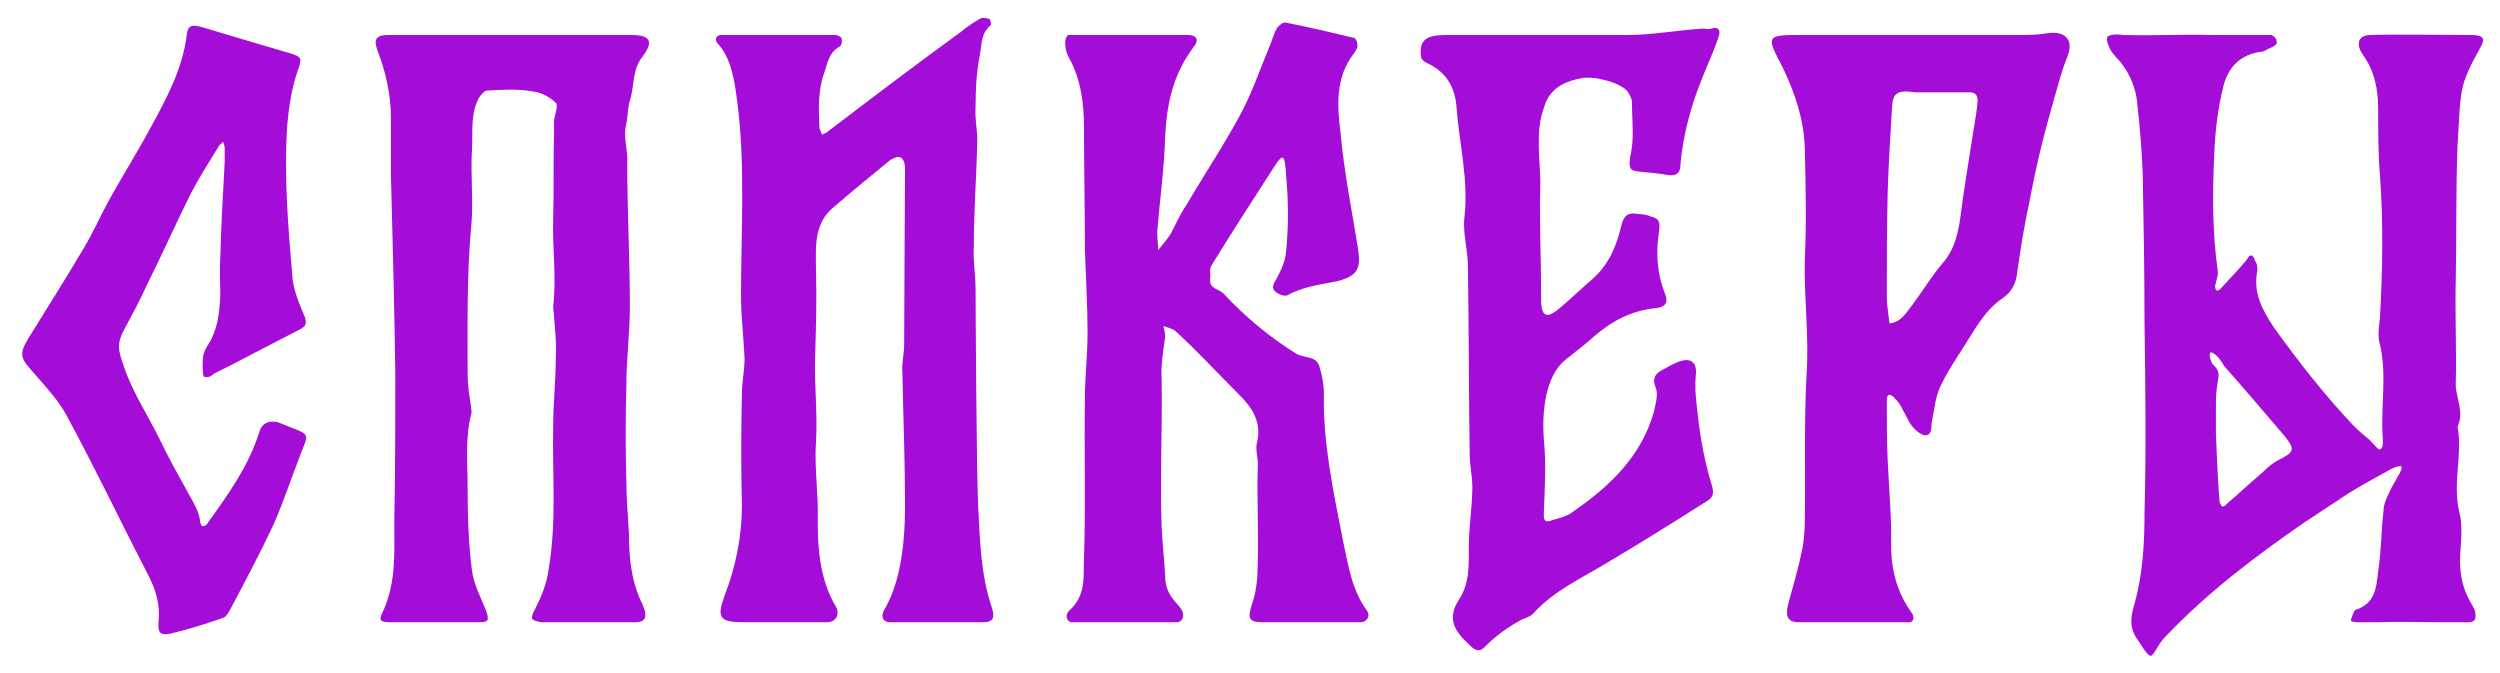 <?xml version="1.0" encoding="UTF-8"?> <svg xmlns="http://www.w3.org/2000/svg" width="130" height="35" viewBox="0 0 130 35" fill="none"><path d="M15.123 22.224C16.086 22.591 16.04 22.591 15.673 23.508C15.169 24.792 14.756 26.076 14.206 27.314C13.518 28.782 12.739 30.249 11.959 31.716C11.867 31.854 11.776 32.083 11.592 32.129C10.675 32.45 9.804 32.725 8.841 32.954C8.337 33.046 8.199 32.908 8.245 32.358C8.337 31.441 8.107 30.662 7.695 29.882C6.273 27.131 4.943 24.334 3.476 21.628C3.063 20.849 2.421 20.161 1.825 19.473C1.046 18.602 0.954 18.464 1.504 17.547C2.467 15.988 3.43 14.475 4.347 12.916C4.852 12.091 5.219 11.22 5.677 10.394C6.365 9.156 7.144 7.918 7.832 6.634C8.658 5.121 9.483 3.608 9.712 1.82C9.758 1.315 9.987 1.269 10.492 1.407C12.005 1.865 13.564 2.324 15.123 2.782C15.673 2.966 15.719 3.012 15.49 3.654C15.169 4.571 15.031 5.488 14.94 6.451C14.756 9.156 14.985 11.816 15.215 14.521C15.306 15.209 15.582 15.851 15.857 16.493C15.948 16.814 15.902 16.951 15.673 17.089C14.802 17.547 13.885 18.006 13.014 18.464C12.418 18.785 11.776 19.106 11.134 19.427C10.95 19.565 10.95 19.611 10.675 19.611C10.538 19.611 10.538 19.336 10.538 18.923C10.538 18.51 10.583 18.281 10.858 17.868C11.317 17.135 11.409 16.263 11.455 15.392C11.455 14.704 11.409 14.062 11.455 13.375C11.501 11.724 11.592 10.073 11.684 8.422C11.684 8.193 11.684 7.918 11.684 7.689C11.684 7.597 11.638 7.46 11.592 7.368C11.546 7.46 11.455 7.505 11.409 7.551C10.904 8.377 10.4 9.156 9.941 10.027C9.162 11.586 8.428 13.237 7.649 14.796C7.282 15.621 6.823 16.447 6.411 17.226C6.09 17.868 6.136 18.189 6.411 18.969C6.869 20.39 7.695 21.582 8.337 22.912C8.795 23.875 9.345 24.838 9.85 25.755C10.079 26.168 10.308 26.535 10.4 27.039C10.4 27.131 10.446 27.36 10.538 27.36C10.675 27.36 10.767 27.268 10.813 27.177C11.867 25.709 12.922 24.242 13.472 22.5C13.61 21.995 13.977 21.858 14.435 21.949C14.664 22.041 14.894 22.133 15.123 22.224ZM33.395 31.395C33.441 31.533 33.487 31.624 33.533 31.762C33.624 32.175 33.487 32.358 33.028 32.358C32.203 32.358 29.36 32.358 28.214 32.358C28.03 32.358 27.664 32.266 27.664 32.129C27.664 31.945 27.755 31.808 27.847 31.624C28.168 30.982 28.443 30.34 28.535 29.561C28.948 27.131 28.718 24.701 28.764 22.224C28.764 20.986 28.902 19.794 28.902 18.556C28.948 17.822 28.856 17.135 28.81 16.447C28.81 16.263 28.764 16.126 28.764 15.942C28.948 14.429 28.718 12.916 28.764 11.403C28.81 9.89 28.764 8.377 28.81 6.909C28.81 6.68 28.81 6.497 28.81 6.267C28.856 5.946 29.039 5.488 28.902 5.35C28.581 5.029 28.122 4.8 27.709 4.754C26.93 4.617 26.15 4.662 25.325 4.708C25.188 4.708 25.004 4.938 24.912 5.075C24.454 5.9 24.591 6.818 24.546 7.735C24.454 9.064 24.637 10.44 24.5 11.816C24.27 14.338 24.316 16.905 24.316 19.473C24.316 20.023 24.408 20.619 24.5 21.17C24.5 21.307 24.546 21.445 24.5 21.537C24.179 22.82 24.316 24.104 24.316 25.342C24.316 26.81 24.362 28.277 24.546 29.698C24.637 30.386 25.004 31.074 25.279 31.762C25.463 32.312 25.371 32.358 24.821 32.358C24.224 32.358 23.491 32.358 22.895 32.358C22.024 32.358 21.244 32.358 20.281 32.358C19.823 32.358 19.685 32.266 19.868 31.899C20.694 30.157 20.465 28.46 20.51 26.672C20.556 24.242 20.556 21.812 20.556 19.427C20.51 15.988 20.419 12.503 20.327 9.064C20.327 8.101 20.327 7.093 20.327 6.13C20.327 4.892 20.052 3.745 19.639 2.645C19.41 2.049 19.547 1.82 20.189 1.82H32.845C33.854 1.82 33.991 2.186 33.395 2.966C32.891 3.608 32.983 4.387 32.799 5.075C32.616 5.58 32.662 6.13 32.524 6.634C32.432 7.276 32.662 7.826 32.616 8.468C32.616 10.944 32.753 13.421 32.753 15.942C32.753 17.318 32.57 18.694 32.57 20.023C32.524 21.72 32.524 23.371 32.57 25.021C32.57 25.939 32.662 26.901 32.708 27.819C32.708 29.057 32.845 30.295 33.395 31.395ZM51.556 31.533C51.739 32.083 51.693 32.358 51.097 32.358C49.538 32.358 47.841 32.358 46.282 32.358C45.961 32.358 45.824 32.129 45.916 31.854C45.961 31.624 47.062 30.432 47.062 26.351C47.062 24.013 46.97 21.72 46.924 19.381C46.878 18.923 47.016 18.419 47.016 17.914C47.016 15.805 47.062 9.66 47.062 8.698C47.062 8.514 46.97 8.239 46.833 8.193C46.695 8.101 46.42 8.239 46.282 8.331C45.273 9.156 44.265 9.981 43.256 10.853C42.889 11.174 42.66 11.586 42.522 12.137C42.385 12.778 42.431 13.421 42.431 14.062C42.477 15.576 42.431 17.043 42.385 18.556C42.339 20.023 42.522 21.491 42.431 23.004C42.339 24.334 42.568 25.709 42.522 27.085C42.522 28.644 42.66 30.203 43.485 31.578C43.669 31.945 43.485 32.358 42.981 32.358C42.706 32.358 42.431 32.358 42.156 32.358C41.009 32.358 39.863 32.358 38.717 32.358C37.387 32.358 37.249 32.129 37.708 30.891C38.258 29.469 38.579 27.864 38.579 26.305C38.533 24.38 38.533 22.408 38.579 20.482C38.579 19.886 38.717 19.244 38.717 18.648C38.671 17.547 38.533 16.493 38.533 15.392C38.533 12.091 38.762 8.652 38.35 5.396C38.212 4.341 38.075 3.058 37.295 2.232C37.203 2.14 37.157 1.82 37.524 1.82H42.843C43.164 1.82 43.394 1.82 43.485 1.82C43.577 1.865 43.76 1.911 43.76 2.003C43.806 2.14 43.76 2.37 43.669 2.416C43.073 2.737 43.027 3.333 42.843 3.837C42.522 4.754 42.568 5.763 42.614 6.68C42.66 6.772 42.706 6.909 42.752 7.001C42.843 6.955 42.981 6.909 43.073 6.818C45.365 5.075 47.658 3.333 49.996 1.636C50.317 1.361 50.684 1.132 51.005 0.948C51.143 0.902 51.326 0.948 51.464 0.994C51.51 1.04 51.556 1.315 51.51 1.315C51.005 1.728 51.051 2.324 50.959 2.828C50.776 3.7 50.73 4.662 50.73 5.58C50.684 6.176 50.822 6.726 50.822 7.322C50.776 9.156 50.638 10.99 50.638 12.824C50.593 13.558 50.73 14.292 50.73 15.071C50.73 15.713 50.776 24.701 50.868 26.397C50.959 28.14 51.005 29.882 51.556 31.533ZM71.088 31.762C71.272 32.037 71.088 32.358 70.721 32.358C69.85 32.358 66.549 32.358 65.723 32.358C64.99 32.358 64.852 32.221 65.081 31.487C65.356 30.707 65.402 29.974 65.402 29.194C65.448 27.498 65.356 25.939 65.402 24.288C65.448 23.875 65.265 23.417 65.356 23.05C65.632 21.995 65.127 21.216 64.485 20.574C63.339 19.427 62.33 18.327 61.138 17.226C61 17.089 60.725 17.043 60.496 16.951C60.542 17.135 60.588 17.318 60.588 17.502C60.496 18.235 60.358 18.969 60.404 19.702C60.45 22.27 60.312 24.838 60.404 27.406C60.45 28.277 60.542 29.102 60.588 29.928C60.588 30.662 60.863 31.028 61.321 31.533C61.688 31.945 61.505 32.358 61.184 32.358H55.773C55.452 32.358 55.36 31.991 55.59 31.762C56.507 30.937 56.323 29.974 56.369 28.965C56.461 26.214 56.369 23.462 56.415 20.711C56.415 19.611 56.553 18.464 56.553 17.318C56.553 15.851 56.461 14.429 56.415 12.962C56.415 10.899 56.369 8.789 56.369 6.726C56.369 5.442 56.231 4.158 55.59 3.012C55.498 2.828 55.406 2.599 55.406 2.416C55.36 2.232 55.406 1.82 55.59 1.82H61.78C62.238 1.82 62.376 2.095 62.055 2.461C61 3.883 60.679 5.35 60.588 7.093C60.542 8.743 60.312 10.394 60.175 12.045C60.175 12.366 60.221 12.687 60.221 13.008C60.45 12.733 60.679 12.458 60.863 12.182C61.138 11.678 61.367 11.128 61.688 10.669C62.651 9.019 63.706 7.46 64.577 5.809C65.173 4.662 65.586 3.424 66.09 2.232C66.182 1.957 66.273 1.682 66.411 1.453C66.503 1.315 66.732 1.132 66.87 1.178C68.062 1.407 69.208 1.682 70.354 1.957C70.492 1.957 70.584 2.186 70.584 2.324C70.629 2.461 70.492 2.645 70.4 2.782C69.437 4.02 69.529 5.488 69.713 6.955C69.896 8.973 70.309 10.99 70.629 13.008C70.767 13.971 70.584 14.338 69.575 14.613C68.704 14.796 67.787 14.888 66.961 15.346C66.824 15.438 66.457 15.3 66.319 15.163C66.09 14.979 66.228 14.75 66.365 14.521C66.594 14.108 66.824 13.604 66.87 13.145C67.007 11.816 67.007 10.44 66.87 9.064C66.87 8.881 66.824 8.193 66.686 8.193C66.549 8.193 66.273 8.652 66.182 8.789C65.127 10.44 64.073 12.045 63.064 13.696C62.834 14.017 62.972 14.108 62.926 14.521C62.88 15.025 63.385 15.025 63.614 15.255C64.714 16.447 66.044 17.547 67.374 18.373C67.787 18.648 68.429 18.464 68.612 19.061C68.749 19.519 68.841 19.978 68.841 20.482C68.795 23.096 69.346 25.618 69.85 28.185C70.125 29.469 70.309 30.707 71.088 31.762ZM85.274 8.927C84.769 8.881 84.678 8.789 84.769 8.147C84.999 7.23 84.861 6.267 84.861 5.304C84.861 5.121 84.724 4.892 84.632 4.754C84.265 4.296 82.889 3.929 82.247 4.066C81.514 4.204 80.918 4.433 80.505 5.075C80.322 5.396 80.23 5.763 80.138 6.084C79.863 7.368 80.138 8.652 80.092 9.89C80.046 11.678 80.138 13.466 80.138 15.255C80.138 15.438 80.138 15.621 80.138 15.759C80.184 16.401 80.413 16.538 80.918 16.172C81.56 15.667 82.201 15.025 82.844 14.475C83.669 13.742 84.082 12.733 84.311 11.724C84.448 11.174 84.678 11.036 85.182 11.128C85.411 11.128 85.641 11.174 85.87 11.265C86.237 11.357 86.328 11.495 86.282 11.953C86.099 13.054 86.145 14.154 86.558 15.209C86.787 15.759 86.603 15.988 86.007 16.034C84.815 16.172 83.852 16.676 82.935 17.456C82.431 17.914 81.926 18.281 81.422 18.694C80.322 19.565 80.184 21.491 80.276 22.82C80.413 24.104 80.322 25.48 80.276 26.764C80.276 27.131 80.413 27.131 80.597 27.085C81.055 26.947 81.514 26.856 81.835 26.581C83.76 25.251 85.365 23.692 86.007 21.399C86.099 20.986 86.237 20.482 86.099 20.161C85.87 19.611 86.145 19.381 86.512 19.198C86.924 18.969 87.475 18.648 87.841 18.739C88.392 18.923 88.117 19.611 88.162 20.115C88.162 20.161 88.162 20.253 88.162 20.344C88.3 22.041 88.529 23.692 89.034 25.297C89.125 25.663 89.08 25.847 88.804 26.03C87.062 27.131 85.32 28.231 83.531 29.286C82.247 30.065 80.826 30.707 79.771 31.854C79.634 32.037 79.359 32.129 79.129 32.221C78.442 32.587 77.8 33.046 77.249 33.596C76.974 33.917 76.745 33.871 76.424 33.55C75.69 32.862 75.186 32.221 75.874 31.166C76.424 30.34 76.378 29.378 76.378 28.415C76.378 27.406 76.561 26.351 76.561 25.342C76.561 24.746 76.424 24.196 76.424 23.6C76.378 20.619 76.378 16.86 76.332 13.833C76.332 13.008 76.057 12.137 76.149 11.311C76.378 9.34 75.874 7.46 75.736 5.534C75.644 4.479 75.186 3.745 74.223 3.287C74.085 3.241 73.948 3.103 73.902 3.012C73.764 2.049 74.177 1.82 75.232 1.82C78.304 1.82 81.56 1.82 84.586 1.82C85.87 1.82 87.108 1.59 88.392 1.499C88.575 1.453 88.759 1.544 88.942 1.499C89.492 1.315 89.446 1.728 89.355 1.957C89.125 2.645 88.804 3.333 88.529 4.02C87.933 5.488 87.52 7.001 87.383 8.56C87.383 8.973 87.2 9.156 86.787 9.11C86.282 9.019 85.778 8.973 85.274 8.927ZM106.459 1.728C107.422 1.59 107.835 2.095 107.514 2.92C107.193 3.7 107.009 4.479 106.78 5.259C106.276 7.001 105.863 8.698 105.542 10.44C105.267 11.678 105.084 12.87 104.9 14.108C104.854 14.704 104.625 15.163 104.167 15.484C103.479 15.942 103.02 16.584 102.562 17.318C102.011 18.235 101.369 19.106 100.911 20.069C100.636 20.619 100.59 21.307 100.452 21.949C100.407 22.224 100.498 22.637 100.086 22.637C99.856 22.591 99.581 22.362 99.444 22.178C99.214 21.903 99.123 21.582 98.939 21.307C98.847 21.078 98.71 20.895 98.526 20.711C98.481 20.619 98.297 20.528 98.251 20.528C98.114 20.528 98.114 20.757 98.114 20.849C98.114 21.903 98.114 22.958 98.16 23.967C98.206 24.792 98.251 25.618 98.297 26.443C98.343 27.177 98.343 27.91 98.343 28.644C98.389 29.836 98.71 30.891 99.398 31.854C99.581 32.083 99.489 32.358 99.306 32.358C98.985 32.358 94.079 32.358 93.574 32.358C92.932 32.358 92.841 32.037 92.978 31.441C93.207 30.57 93.483 29.698 93.666 28.782C93.804 28.231 93.849 27.635 93.849 27.085C93.895 24.563 93.804 21.995 93.941 19.473C94.079 17.502 93.804 15.53 93.849 13.512C93.941 11.586 93.895 9.615 93.849 7.689C93.804 6.221 93.345 4.846 92.703 3.516C91.832 1.865 91.832 1.82 93.62 1.82C95.5 1.82 102.974 1.82 104.854 1.82C105.359 1.82 105.955 1.82 106.459 1.728ZM102.837 5.259C102.837 4.983 102.745 4.8 102.424 4.8C101.461 4.8 100.544 4.8 99.581 4.8C98.664 4.662 98.435 4.846 98.389 5.534C98.297 7.047 98.206 8.514 98.16 9.981C98.114 11.816 98.114 13.65 98.114 15.438C98.114 15.897 98.206 16.355 98.251 16.814C98.847 16.768 99.123 16.263 99.444 15.851C99.994 15.117 100.452 14.338 101.048 13.65C101.599 13.008 101.782 12.274 101.92 11.449C102.103 9.936 102.378 8.377 102.607 6.863C102.699 6.313 102.791 5.809 102.837 5.259ZM127.792 7.551C127.7 9.844 127.746 12.182 127.7 14.475C127.654 16.309 127.746 18.143 127.7 19.978C127.7 20.711 128.159 21.445 127.792 22.178C128.067 23.646 127.517 25.113 127.884 26.626C128.067 27.314 127.975 28.094 127.929 28.873C127.884 29.698 128.021 30.524 128.434 31.258C128.526 31.441 128.663 31.624 128.709 31.808C128.755 32.129 128.755 32.358 128.342 32.358C127.884 32.358 127.471 32.358 127.058 32.358C125.912 32.358 124.766 32.312 123.573 32.358C123.252 32.358 123.023 32.358 122.702 32.358C122.61 32.358 122.289 32.358 122.244 32.266C122.244 32.175 122.427 31.716 122.473 31.716C123.528 31.395 123.573 30.524 123.665 29.698C123.848 28.46 123.803 27.819 123.94 26.581C123.94 26.259 124.078 25.939 124.215 25.663C124.353 25.342 124.536 25.067 124.674 24.792C124.766 24.655 124.949 24.334 124.857 24.242C124.766 24.196 124.445 24.334 124.353 24.38C123.619 24.792 122.84 25.205 122.106 25.663C121.327 26.168 120.593 26.672 119.813 27.177C117.291 28.919 114.861 30.753 112.706 33C112.614 33.092 112.477 33.229 112.385 33.367C112.202 33.596 111.972 34.1 111.835 34.1C111.651 34.1 111.33 33.504 111.101 33.183C110.688 32.587 110.826 31.945 111.009 31.349C111.422 29.836 111.514 28.277 111.514 26.718C111.606 23.371 111.56 20.023 111.514 16.676C111.514 14.154 111.468 11.586 111.422 9.064C111.376 7.872 111.285 6.68 111.147 5.488C111.101 4.662 110.78 3.883 110.276 3.241C110.092 3.012 109.863 2.828 109.726 2.553C109.634 2.37 109.496 2.049 109.588 1.911C109.726 1.774 110.184 1.774 110.413 1.82C112.018 1.865 113.44 1.774 115.045 1.82C115.549 1.82 116.145 1.82 116.695 1.82H118.117C118.163 1.865 118.392 1.911 118.392 2.232C118.392 2.324 118.163 2.461 118.025 2.507C117.888 2.553 117.75 2.691 117.567 2.691C116.558 2.828 115.916 3.424 115.641 4.387C115.32 5.625 115.182 6.863 115.136 8.147C115.045 10.165 115.045 12.091 115.32 14.062C115.366 14.338 115.228 14.613 115.182 14.888C115.182 14.979 115.228 15.071 115.274 15.117C115.32 15.117 115.411 15.071 115.457 15.025C115.916 14.521 116.374 14.062 116.787 13.558C116.879 13.466 116.925 13.283 117.062 13.283C117.2 13.283 117.246 13.558 117.337 13.696C117.383 13.787 117.383 13.925 117.383 14.062C117.154 15.209 117.612 16.08 118.254 17.043C119.538 18.831 120.868 20.528 122.381 22.133C122.656 22.408 122.931 22.637 123.207 22.866C123.39 23.05 123.665 23.371 123.711 23.371C123.986 23.371 123.894 22.866 123.894 22.637C123.803 21.032 124.124 19.473 123.757 17.914C123.619 17.456 123.711 16.997 123.757 16.538C123.894 14.062 123.94 11.586 123.757 9.11C123.665 8.01 123.665 6.818 123.665 5.671C123.665 4.662 123.482 3.7 122.886 2.874C122.84 2.782 122.794 2.737 122.748 2.645C122.519 2.14 122.748 1.82 123.252 1.82C124.169 1.774 127.654 1.82 128.526 1.82C129.122 1.82 129.259 2.003 128.984 2.461C127.838 4.525 127.975 4.617 127.792 7.551ZM118.484 23.921C119.309 23.508 119.355 23.371 118.805 22.683C117.75 21.445 116.695 20.207 115.641 19.015C115.549 18.831 115.411 18.648 115.274 18.51C115.228 18.464 114.999 18.281 114.953 18.327C114.815 18.464 114.999 18.831 115.045 18.923C115.641 19.519 115.228 19.473 115.228 20.986C115.228 21.537 115.228 22.087 115.228 22.545C115.274 23.738 115.32 24.884 115.411 26.03C115.411 26.168 115.503 26.259 115.549 26.351C115.549 26.351 115.732 26.305 115.778 26.214C116.42 25.663 117.062 25.067 117.704 24.517C117.933 24.288 118.208 24.058 118.484 23.921Z" fill="#A40CD8"></path></svg> 